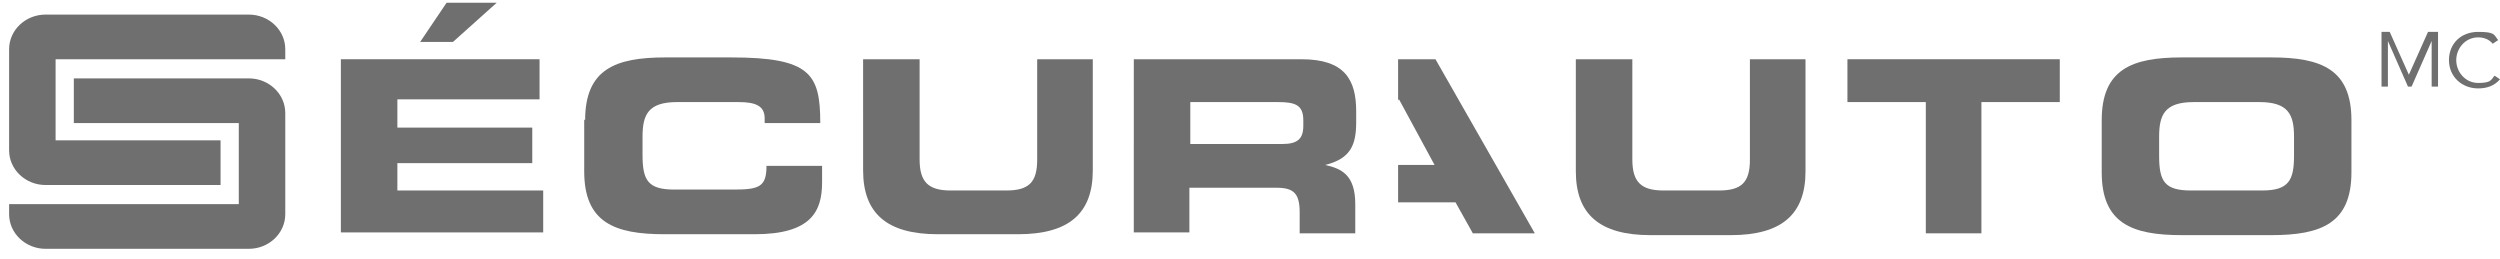 <?xml version="1.0" encoding="UTF-8"?>
<svg xmlns="http://www.w3.org/2000/svg" version="1.1" viewBox="0 0 274.3 28.4">
  <defs>
    <style>
      .cls-1 {
        fill: #6f6f6f;
      }
    </style>
  </defs>
  <!-- Generator: Adobe Illustrator 28.7.1, SVG Export Plug-In . SVG Version: 1.2.0 Build 142)  -->
  <g>
    <g id="Layer_1">
      <g>
        <path class="cls-1" d="M-313.2,7.7h-20.3v5.4h19.2v9.9h-26.7v1.2c0,2.3,1.9,4.2,4.2,4.2h23.6c2.3,0,4.2-1.9,4.2-4.2v-12.3c0-2.3-1.9-4.2-4.2-4.2"/>
        <path class="cls-1" d="M-129.9,5.6h19.5c5,0,6.3,2.5,6.3,6.3v1.3c0,2.8-.6,4.5-3.6,5.2h0c1.9.4,3.5,1.3,3.5,4.8v3.6h-6.5v-2.5c0-2.2-.6-2.9-2.6-2.9h-10.2v5.5h-6.5V5.6h.1ZM-123.4,15.9h10.7c1.7,0,2.4-.7,2.4-2.2v-.7c0-1.9-.9-2.2-3-2.2h-10.1v5.1h0Z"/>
        <rect class="cls-1" x="-99.4" y="5.6" width="6.5" height="21.1"/>
        <polygon class="cls-1" points="-90.2 5.6 -83.1 5.6 -74.9 21.2 -66.6 5.6 -59.6 5.6 -70.9 26.6 -78.9 26.6 -90.2 5.6"/>
        <polygon class="cls-1" points="-57.2 5.6 -34.2 5.6 -34.2 10.5 -50.8 10.5 -50.8 13.8 -35.1 13.8 -35.1 18.2 -50.8 18.2 -50.8 21.6 -33.8 21.6 -33.8 26.6 -57.2 26.6 -57.2 5.6"/>
        <path class="cls-1" d="M-142.4,5.4h-15.3v5.2h13.7c2.8,0,3.8.8,3.8,3.8v2.9c0,3-1.1,3.8-3.8,3.8h-13.7v5.4h15.3c6.5,0,8.7-2.1,8.7-7.3v-6.4c0-5.3-2.2-7.4-8.7-7.4"/>
        <path class="cls-1" d="M-309,5.4v-1.2C-309,1.9-310.9,0-313.2,0h-23.6C-339.1,0-341,1.9-341,4.2v12.3c0,2.3,1.9,4.2,4.2,4.2h20.3v-5.4h-19.1V5.4h26.6Z"/>
        <polygon class="cls-1" points="-304.2 5.4 -281.2 5.4 -281.2 10.3 -297.8 10.3 -297.8 13.7 -282.1 13.7 -282.1 18.1 -297.8 18.1 -297.8 21.5 -280.8 21.5 -280.8 26.5 -304.2 26.5 -304.2 5.4"/>
        <path class="cls-1" d="M-277.4,12.8c0-6.2,3.5-7.6,9.3-7.6h7.6c9.2,0,10.4,2,10.3,7.9h-6.5v-.6c0-1.5-1.1-1.9-3-1.9h-7c-3.4,0-4,1.6-4,4.2v2.3c0,3.1.6,4.2,3.7,4.2h6.9c2.9,0,3.8-.3,3.8-2.9h6.5v2c0,3.6-1.3,6.3-7.8,6.3h-10.5c-5.8,0-9.3-1.5-9.3-7.6v-6.3Z"/>
        <path class="cls-1" d="M-246,5.4h6.5v12.2c0,2.7,1,3.7,3.6,3.7h6.4c2.7,0,3.6-1,3.6-3.7V5.4h6.5v13.6c0,5.2-2.7,7.7-8.6,7.7h-9.3c-5.9,0-8.6-2.5-8.6-7.7V5.4h0Z"/>
        <path class="cls-1" d="M-215,5.4h19.5c5,0,6.3,2.5,6.3,6.3v1.3c0,2.8-.6,4.5-3.6,5.2h0c1.9.5,3.5,1.3,3.5,4.8v3.6h-6.5v-2.6c0-2.2-.6-2.9-2.6-2.9h-10.2v5.5h-6.4V5.4ZM-208.6,15.8h10.7c1.7,0,2.4-.7,2.4-2.2v-.7c0-1.9-.9-2.2-3-2.2h-10.1v5.1h0Z"/>
        <polygon class="cls-1" points="-184.9 5.4 -161.8 5.4 -161.8 10.3 -178.4 10.3 -178.4 13.7 -162.7 13.7 -162.7 18.1 -178.4 18.1 -178.4 21.5 -161.4 21.5 -161.4 26.5 -184.9 26.5 -184.9 5.4"/>
        <path class="cls-1" d="M-27.1,1.9h-2v5.5h-.7V1.9h-2v-.7h4.8v.7h0Z"/>
        <path class="cls-1" d="M-26.4,1.2h1.1l2.1,4.8h0l2.1-4.8h1.1v6.2h-.7V2.2h0l-2.3,5.2h-.4l-2.2-5.2h0v5.2h-.7V1.2h0Z"/>
      </g>
      <g>
        <path class="cls-1" d="M27.3,8.6H8.1v4.9h18.1v8.9H1v1.1c0,2.1,1.8,3.8,4,3.8h22.3c2.2,0,4-1.7,4-3.8v-11.1c0-2.1-1.8-3.8-4-3.8"/>
        <path class="cls-1" d="M31.3,6.5v-1.1c0-2.1-1.8-3.8-4-3.8H5c-2.2,0-4,1.7-4,3.8v11.1c0,2.1,1.8,3.8,4,3.8h19.2v-4.9H6.1V6.5h25.2Z"/>
        <path class="cls-1" d="M64.2,13.2c0-5.6,3.3-6.9,8.8-6.9h7.2c8.7,0,9.8,1.8,9.8,7.2h-6.1v-.5c0-1.4-1-1.8-2.9-1.8h-6.7c-3.2,0-3.8,1.4-3.8,3.8v2c0,2.8.6,3.8,3.5,3.8h6.5c2.8,0,3.6-.3,3.6-2.6h6.1v1.8c0,3.2-1.2,5.7-7.4,5.7h-9.9c-5.5,0-8.8-1.3-8.8-6.9v-5.7Z"/>
        <path class="cls-1" d="M94.8,6.5h6.1v11c0,2.4.9,3.4,3.4,3.4h6.1c2.5,0,3.4-.9,3.4-3.4V6.5h6.1v12.2c0,4.7-2.6,7-8.2,7h-8.8c-5.6,0-8.2-2.3-8.2-7V6.5Z"/>
        <path class="cls-1" d="M124.4,6.5h18.4c4.7,0,6,2.2,6,5.7v1.2c0,2.5-.6,4-3.4,4.7h0c1.8.4,3.3,1.1,3.3,4.3v3.2h-6.1v-2.3c0-2-.6-2.7-2.5-2.7h-9.6v4.9h-6.1V6.5ZM130.6,15.8h10.1c1.7,0,2.3-.6,2.3-2v-.6c0-1.7-.9-2-2.8-2h-9.6v4.6Z"/>
        <path class="cls-1" d="M173,6.5h6.1v11c0,2.4.9,3.4,3.4,3.4h6.1c2.5,0,3.4-.9,3.4-3.4V6.5h6.1v12.3c0,4.7-2.6,7-8.2,7h-8.8c-5.6,0-8.2-2.3-8.2-7V6.5Z"/>
        <polygon class="cls-1" points="202.7 6.5 226 6.5 226 11.2 217.4 11.2 217.4 25.6 211.3 25.6 211.3 11.2 202.7 11.2 202.7 6.5"/>
        <path class="cls-1" d="M230.6,13.2c0-5.6,3.3-6.9,8.8-6.9h9.8c5.5,0,8.8,1.3,8.8,6.9v5.7c0,5.6-3.3,6.9-8.8,6.9h-9.8c-5.5,0-8.8-1.3-8.8-6.9v-5.7ZM236.9,17.1c0,2.8.6,3.8,3.5,3.8h7.8c2.9,0,3.5-1.1,3.5-3.8v-2.1c0-2.4-.6-3.8-3.8-3.8h-7.2c-3.2,0-3.8,1.4-3.8,3.8v2.1Z"/>
        <polygon class="cls-1" points="157.5 6.5 153.4 6.5 153.4 11 153.5 10.9 157.4 18.1 153.4 18.1 153.4 22.2 159.7 22.2 161.6 25.6 168.4 25.6 157.5 6.5"/>
        <g>
          <polygon class="cls-1" points="37.4 6.5 59.2 6.5 59.2 10.9 43.6 10.9 43.6 14 58.4 14 58.4 17.9 43.6 17.9 43.6 20.9 59.6 20.9 59.6 25.5 37.4 25.5 37.4 6.5"/>
          <polygon class="cls-1" points="49 .3 54.5 .3 49.7 4.6 46.1 4.6 49 .3"/>
        </g>
        <g>
          <path class="cls-1" d="M261.1,3.5h1.1l2.1,4.7h0l2.1-4.7h1.1v6h-.7v-5h0l-2.2,5h-.4l-2.2-5h0v5h-.7V3.5Z"/>
          <path class="cls-1" d="M273.5,4.8c-.4-.5-1-.7-1.6-.7-1.4,0-2.4,1.2-2.4,2.5s1,2.5,2.4,2.5,1.4-.3,1.8-.8l.6.4c-.6.7-1.4,1-2.4,1-1.8,0-3.2-1.3-3.2-3.1s1.3-3.1,3.2-3.1,1.7.3,2.2.9l-.6.4Z"/>
        </g>
      </g>
    </g>
  </g>
</svg>
